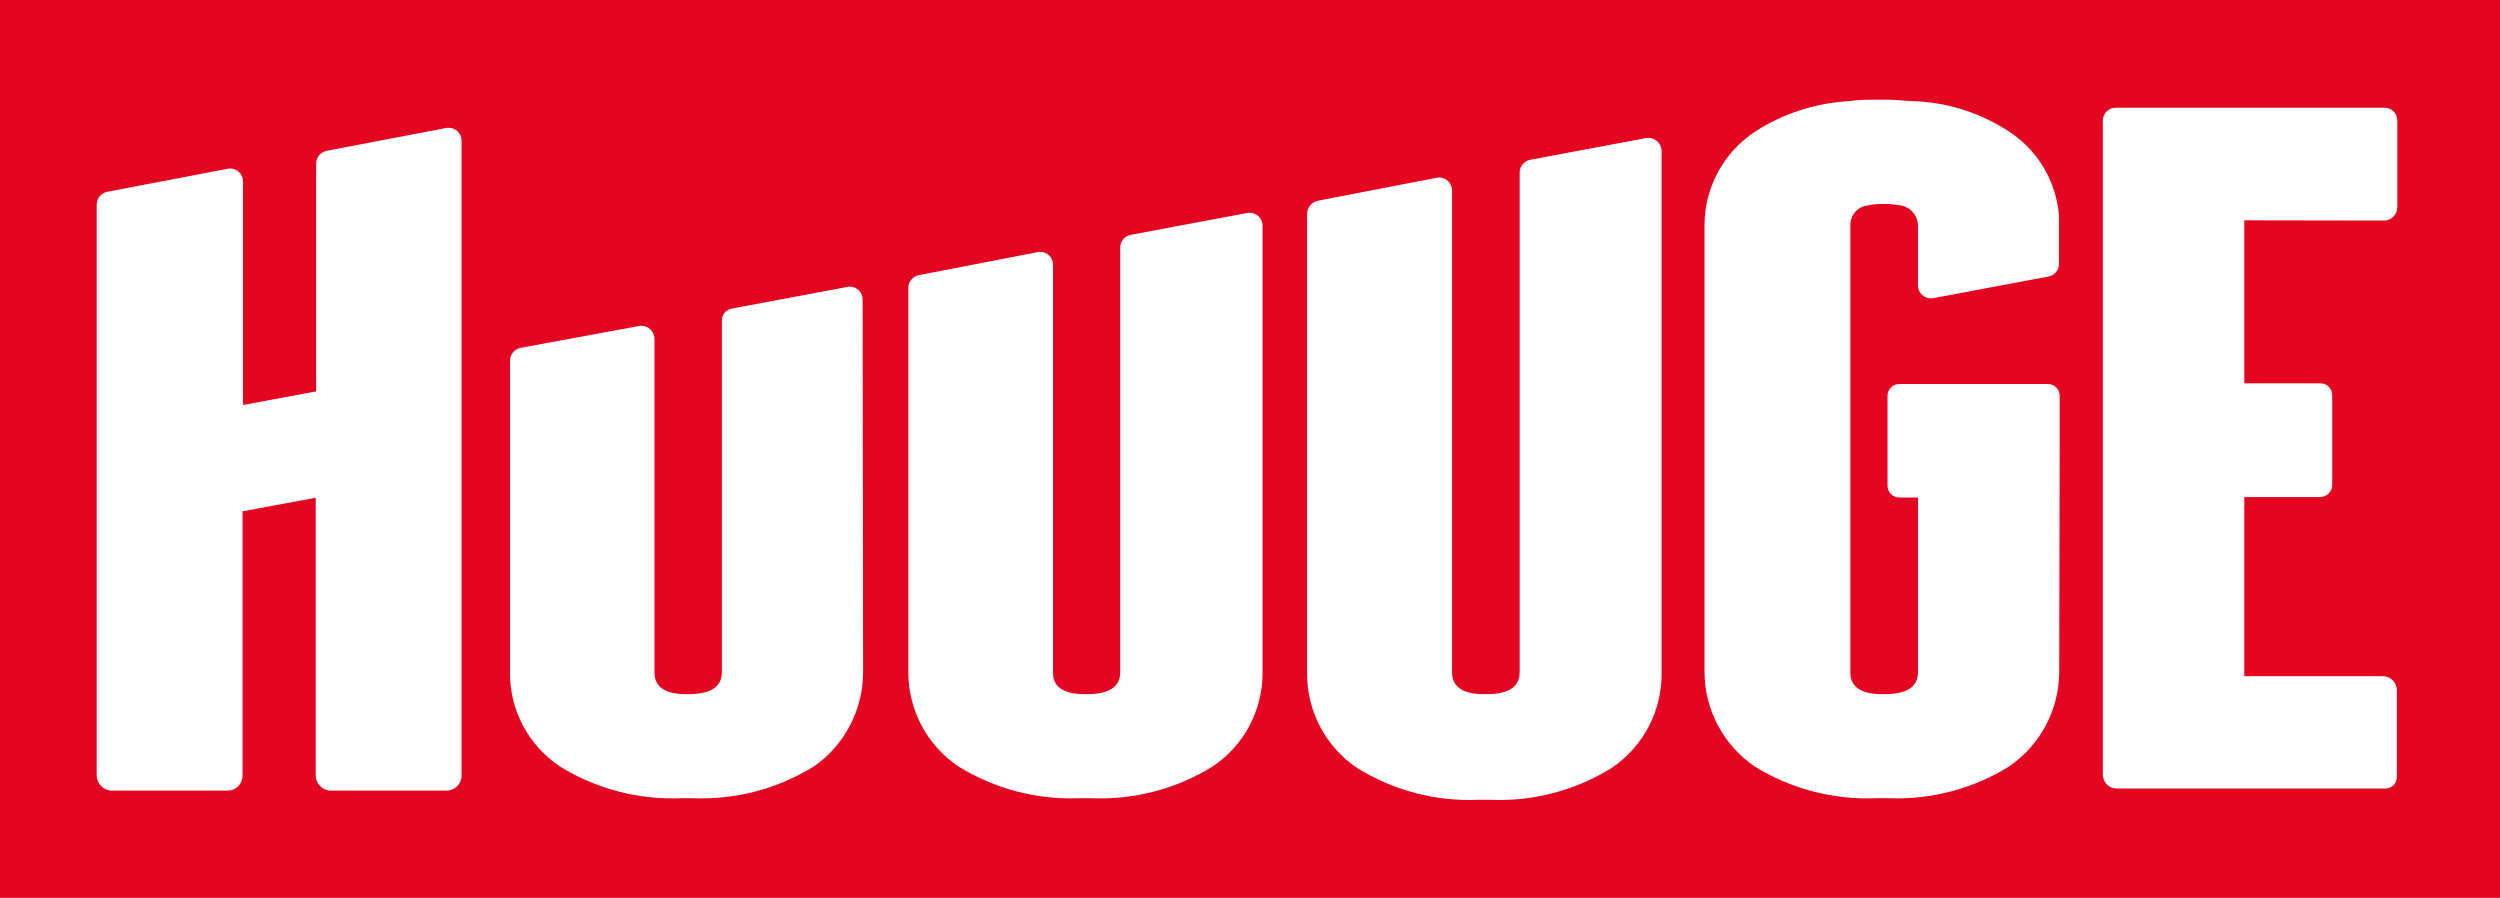 <svg width="142" height="51" viewBox="0 0 142 51" fill="none" xmlns="http://www.w3.org/2000/svg">
<path d="M0 0V51H142V0H0ZM26.216 44.056V44.069C26.203 44.54 25.823 44.919 25.351 44.906H18.797C18.325 44.906 17.932 44.514 17.932 44.043V28.272L13.777 29.044V44.056V44.069C13.764 44.54 13.383 44.919 12.912 44.906H6.357C5.886 44.906 5.492 44.514 5.492 44.043V11.599C5.505 11.246 5.754 10.959 6.095 10.893L12.938 9.585C12.99 9.572 13.029 9.572 13.082 9.572C13.475 9.572 13.803 9.899 13.803 10.291V23.002L17.958 22.231V9.285C17.958 8.932 18.22 8.631 18.561 8.565L25.404 7.258L25.351 7.271C25.39 7.258 25.443 7.258 25.482 7.258C25.889 7.258 26.216 7.585 26.216 7.99V44.056ZM46.232 43.533C44.161 44.815 41.762 45.442 39.324 45.338H38.708C36.27 45.442 33.871 44.815 31.8 43.533C30.017 42.343 28.943 40.329 28.969 38.185V20.479C28.969 20.125 29.218 19.838 29.559 19.759L36.296 18.517C36.336 18.504 36.375 18.504 36.414 18.504C36.821 18.491 37.161 18.818 37.175 19.236V38.185C37.161 38.982 37.738 39.427 38.957 39.427H39.206C40.412 39.401 41.002 38.982 41.002 38.185V18.229C40.989 17.876 41.238 17.575 41.592 17.523L48.146 16.294C48.185 16.281 48.238 16.281 48.277 16.281C48.67 16.281 48.998 16.608 48.998 17L49.024 38.185C49.024 40.316 47.976 42.317 46.232 43.533ZM71.714 38.185C71.728 40.329 70.666 42.343 68.883 43.533C66.825 44.815 64.413 45.442 61.988 45.338H61.346C58.908 45.442 56.509 44.815 54.438 43.533C52.655 42.33 51.593 40.329 51.593 38.185V16.346C51.593 15.993 51.856 15.692 52.196 15.627L58.947 14.319C58.999 14.306 59.039 14.306 59.091 14.306C59.484 14.306 59.812 14.633 59.812 15.025V38.185C59.786 38.982 60.376 39.427 61.595 39.427H61.844C63.05 39.401 63.627 38.982 63.627 38.185V14.058C63.627 13.705 63.876 13.404 64.23 13.338L70.784 12.109C70.849 12.096 70.928 12.083 70.993 12.083C71.4 12.096 71.728 12.423 71.714 12.829V38.185ZM94.378 38.185C94.418 40.355 93.343 42.408 91.534 43.625C89.476 44.906 87.064 45.534 84.639 45.429H83.997C81.559 45.534 79.16 44.906 77.089 43.625C75.306 42.422 74.244 40.421 74.244 38.276V12.122C74.257 11.769 74.506 11.482 74.847 11.403L81.611 10.095C81.65 10.082 81.703 10.082 81.742 10.082C82.148 10.082 82.476 10.409 82.476 10.815V38.185C82.476 38.982 83.053 39.427 84.272 39.427H84.534C85.74 39.401 86.317 38.982 86.317 38.185V9.795C86.317 9.442 86.579 9.141 86.92 9.075L93.474 7.846C93.539 7.833 93.605 7.833 93.657 7.833C94.077 7.846 94.391 8.199 94.378 8.605V38.185ZM116.99 25.095L116.964 38.185C116.95 40.329 115.889 42.317 114.119 43.533C112.061 44.815 109.649 45.442 107.224 45.338H106.582C104.144 45.442 101.732 44.815 99.661 43.533C97.891 42.317 96.829 40.329 96.816 38.185V12.724C96.843 10.618 97.904 8.67 99.661 7.493C101.273 6.447 103.134 5.845 105.061 5.741C105.546 5.662 106.058 5.662 106.582 5.662H107.224C107.788 5.662 108.365 5.754 108.902 5.754C110.777 5.858 112.585 6.46 114.145 7.493C115.771 8.565 116.806 10.331 116.95 12.266V14.999C116.95 15.339 116.701 15.64 116.361 15.705L109.807 16.935C109.767 16.948 109.715 16.948 109.675 16.948C109.269 16.948 108.941 16.621 108.941 16.215V12.841C108.954 12.227 108.469 11.704 107.853 11.652C107.617 11.612 107.382 11.586 107.146 11.586H106.883C106.621 11.586 106.359 11.612 106.097 11.665C105.533 11.73 105.101 12.201 105.101 12.763V38.185C105.088 38.982 105.664 39.427 106.883 39.427H107.146C108.365 39.401 108.941 38.982 108.941 38.185V28.259H107.88C107.513 28.259 107.211 27.959 107.211 27.592V22.479C107.211 22.113 107.513 21.812 107.88 21.812H116.308H116.321C116.688 21.812 116.99 22.113 116.99 22.479V25.095ZM136.167 11.769C136.167 12.188 135.826 12.528 135.407 12.528L127.476 12.515V21.773H131.802C132.169 21.773 132.47 22.074 132.47 22.44V27.553C132.47 27.919 132.169 28.22 131.802 28.233H127.476V38.407H135.341C135.787 38.407 136.141 38.76 136.141 39.205V39.218V44.148C136.141 44.501 135.852 44.788 135.498 44.788H120.241C119.808 44.801 119.454 44.449 119.441 44.017V44.004V6.839C119.454 6.434 119.769 6.12 120.175 6.12H135.459C135.839 6.12 136.154 6.434 136.167 6.813V11.769Z" fill="#E40521"/>
</svg>
